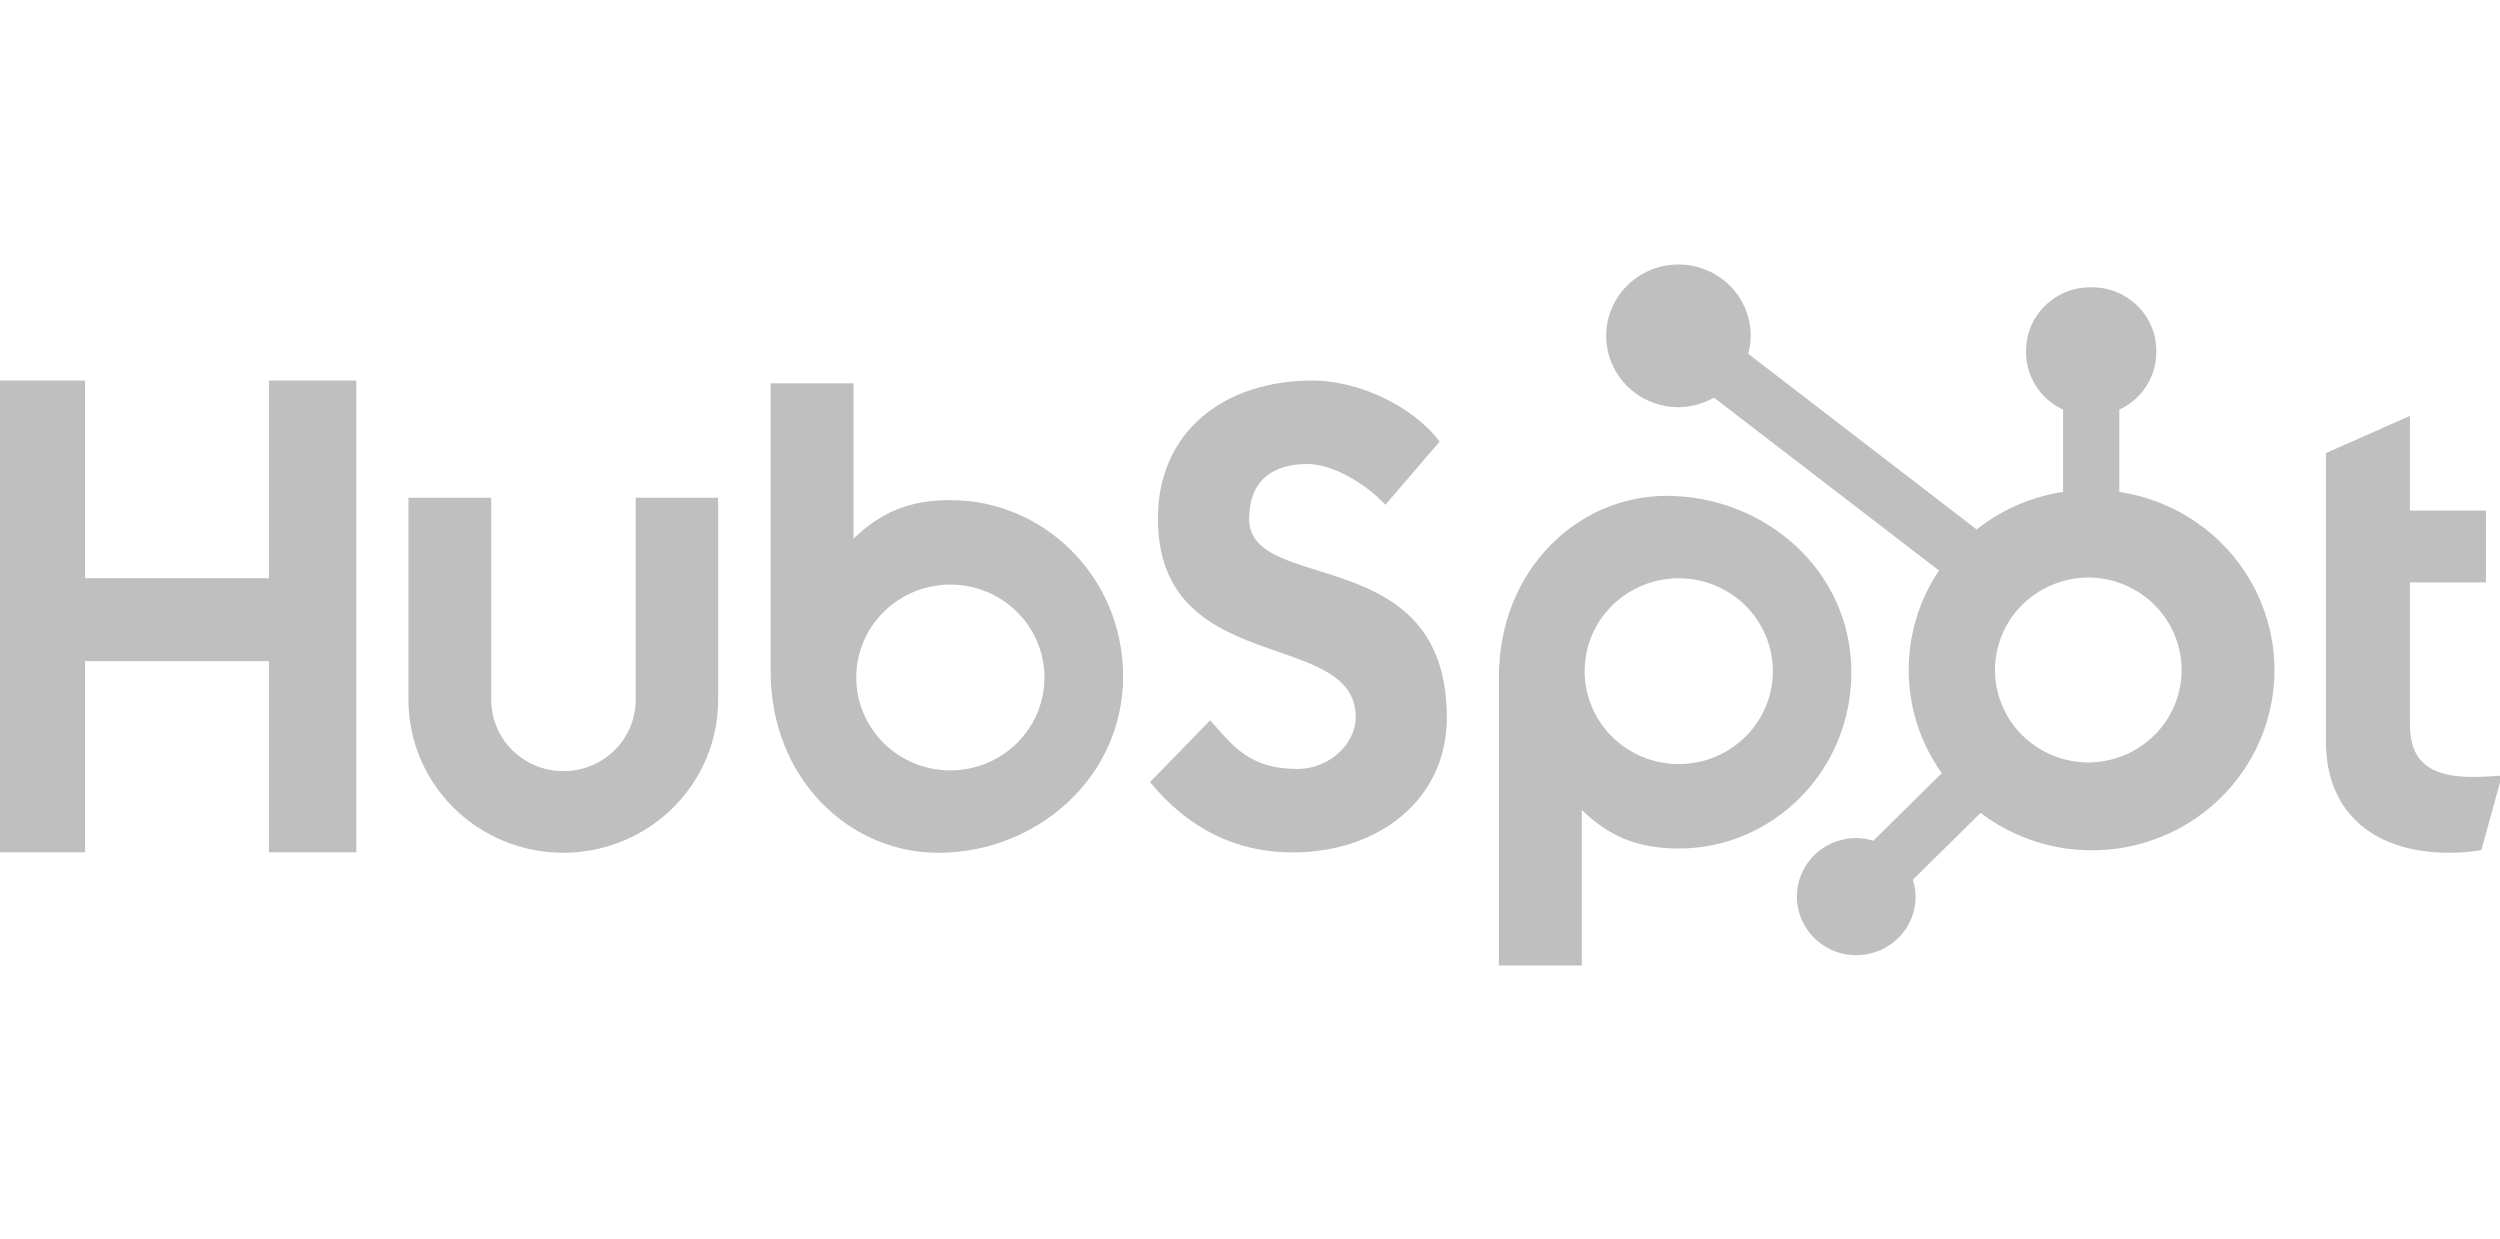 <svg width="119" height="59" viewBox="0 0 119 59" fill="none" xmlns="http://www.w3.org/2000/svg">
<g clip-path="url(#clip0_101_138)">
<path d="M12.805 18.113V27.521H4.05V18.113H-0.104V40.572H4.051V31.469H12.804V40.572H16.96V18.113H12.805ZM30.259 33.313C30.259 34.213 29.897 35.076 29.252 35.713C28.607 36.349 27.733 36.707 26.821 36.707C25.909 36.707 25.035 36.349 24.39 35.713C23.745 35.076 23.383 34.213 23.383 33.313V23.692H19.442V33.313C19.442 35.243 20.218 37.094 21.601 38.459C22.983 39.824 24.858 40.591 26.814 40.591C28.769 40.591 30.644 39.824 32.026 38.459C33.409 37.094 34.185 35.243 34.185 33.313V23.692H30.259V33.313ZM59.462 24.683C59.462 22.711 60.783 22.086 62.23 22.086C63.398 22.086 64.938 22.963 65.947 24.026L68.527 21.022C67.239 19.302 64.625 18.113 62.486 18.113C58.209 18.113 55.117 20.585 55.117 24.683C55.117 32.288 64.531 29.875 64.531 34.131C64.531 35.443 63.24 36.602 61.763 36.602C59.431 36.602 58.676 35.477 57.605 34.287L54.74 37.228C56.573 39.448 58.833 40.576 61.54 40.576C65.603 40.576 68.87 38.074 68.87 34.162C68.87 25.72 59.455 28.344 59.455 24.683M117.702 36.984C115.373 36.984 114.711 35.989 114.711 34.466V27.722H118.331V24.305H114.711V19.797L110.714 21.567V35.304C110.714 38.818 113.17 40.589 116.537 40.589C117.065 40.597 117.594 40.555 118.113 40.464L119.088 36.921C118.648 36.951 118.144 36.981 117.702 36.981M45.261 23.804C43.309 23.804 41.946 24.364 40.629 25.639V18.247H36.682V31.949C36.682 37.078 40.437 40.593 44.658 40.593C49.341 40.593 53.46 37.016 53.46 32.2C53.46 27.444 49.669 23.808 45.261 23.808M45.236 36.671C44.648 36.671 44.066 36.556 43.522 36.334C42.979 36.112 42.485 35.786 42.069 35.376C41.653 34.965 41.323 34.477 41.098 33.941C40.873 33.404 40.757 32.829 40.757 32.249C40.757 31.668 40.873 31.093 41.098 30.556C41.323 30.02 41.653 29.532 42.069 29.122C42.485 28.711 42.979 28.385 43.522 28.163C44.066 27.941 44.648 27.826 45.236 27.826C46.424 27.826 47.564 28.292 48.404 29.122C49.244 29.951 49.716 31.076 49.716 32.249C49.716 33.421 49.244 34.546 48.404 35.376C47.564 36.205 46.424 36.671 45.236 36.671ZM88.125 31.996C88.125 27.171 84.015 23.603 79.324 23.603C75.104 23.603 71.347 27.117 71.347 32.247V45.957H75.294V38.555C76.61 39.828 77.975 40.39 79.925 40.39C84.332 40.39 88.124 36.753 88.124 31.996M84.388 31.947C84.388 33.12 83.916 34.245 83.076 35.074C82.236 35.904 81.096 36.369 79.908 36.369C78.72 36.369 77.581 35.904 76.741 35.074C75.901 34.245 75.429 33.12 75.429 31.947C75.429 30.774 75.901 29.649 76.741 28.82C77.581 27.991 78.72 27.525 79.908 27.525C81.096 27.525 82.236 27.991 83.076 28.82C83.916 29.649 84.388 30.774 84.388 31.947Z" fill="#BFBFBF"/>
<path d="M100.879 23.415V19.499C101.403 19.257 101.847 18.873 102.158 18.392C102.47 17.911 102.637 17.353 102.64 16.782V16.692C102.64 15.026 101.272 13.676 99.586 13.676H99.495C98.685 13.676 97.908 13.994 97.335 14.56C96.762 15.125 96.441 15.892 96.441 16.692V16.782C96.443 17.353 96.61 17.911 96.922 18.392C97.234 18.873 97.677 19.257 98.201 19.499V23.415C96.695 23.642 95.277 24.259 94.089 25.202L83.213 16.838C83.29 16.562 83.331 16.277 83.335 15.992C83.337 15.32 83.136 14.663 82.759 14.104C82.382 13.544 81.845 13.108 81.217 12.849C80.588 12.591 79.897 12.523 79.229 12.653C78.561 12.783 77.947 13.105 77.465 13.58C76.983 14.054 76.654 14.659 76.521 15.318C76.387 15.976 76.454 16.66 76.713 17.281C76.973 17.902 77.413 18.433 77.979 18.808C78.544 19.182 79.209 19.382 79.89 19.383C80.485 19.38 81.07 19.223 81.584 18.927L92.295 27.156C91.333 28.591 90.831 30.279 90.854 32C90.878 33.72 91.426 35.394 92.427 36.803L89.17 40.02C88.907 39.937 88.632 39.893 88.356 39.889C87.797 39.89 87.251 40.054 86.787 40.36C86.322 40.667 85.961 41.103 85.747 41.612C85.533 42.122 85.478 42.683 85.587 43.224C85.696 43.765 85.965 44.262 86.36 44.652C86.755 45.042 87.258 45.307 87.806 45.415C88.354 45.523 88.922 45.468 89.438 45.257C89.955 45.046 90.396 44.689 90.707 44.23C91.017 43.772 91.183 43.233 91.184 42.681C91.18 42.408 91.135 42.137 91.051 41.877L94.274 38.695C95.325 39.493 96.547 40.044 97.847 40.304C99.146 40.565 100.489 40.528 101.772 40.197C103.055 39.866 104.245 39.249 105.249 38.394C106.254 37.539 107.047 36.468 107.567 35.264C108.088 34.06 108.322 32.754 108.253 31.446C108.183 30.139 107.811 28.864 107.165 27.721C106.52 26.577 105.618 25.594 104.528 24.848C103.438 24.101 102.19 23.611 100.879 23.415ZM99.543 36.292C98.947 36.309 98.355 36.207 97.799 35.993C97.244 35.779 96.738 35.457 96.311 35.047C95.884 34.637 95.545 34.147 95.313 33.605C95.081 33.063 94.962 32.48 94.962 31.892C94.962 31.304 95.081 30.722 95.313 30.18C95.545 29.638 95.884 29.147 96.311 28.737C96.738 28.327 97.244 28.006 97.799 27.792C98.355 27.578 98.947 27.476 99.543 27.492C100.697 27.532 101.791 28.013 102.593 28.833C103.396 29.653 103.845 30.749 103.845 31.889C103.846 33.029 103.398 34.125 102.597 34.946C101.795 35.767 100.702 36.249 99.547 36.29" fill="#BFBFBF"/>
</g>
<defs>
<clipPath id="clip0_101_138">
<rect width="119" height="59" fill="white"/>
</clipPath>
</defs>
</svg>
